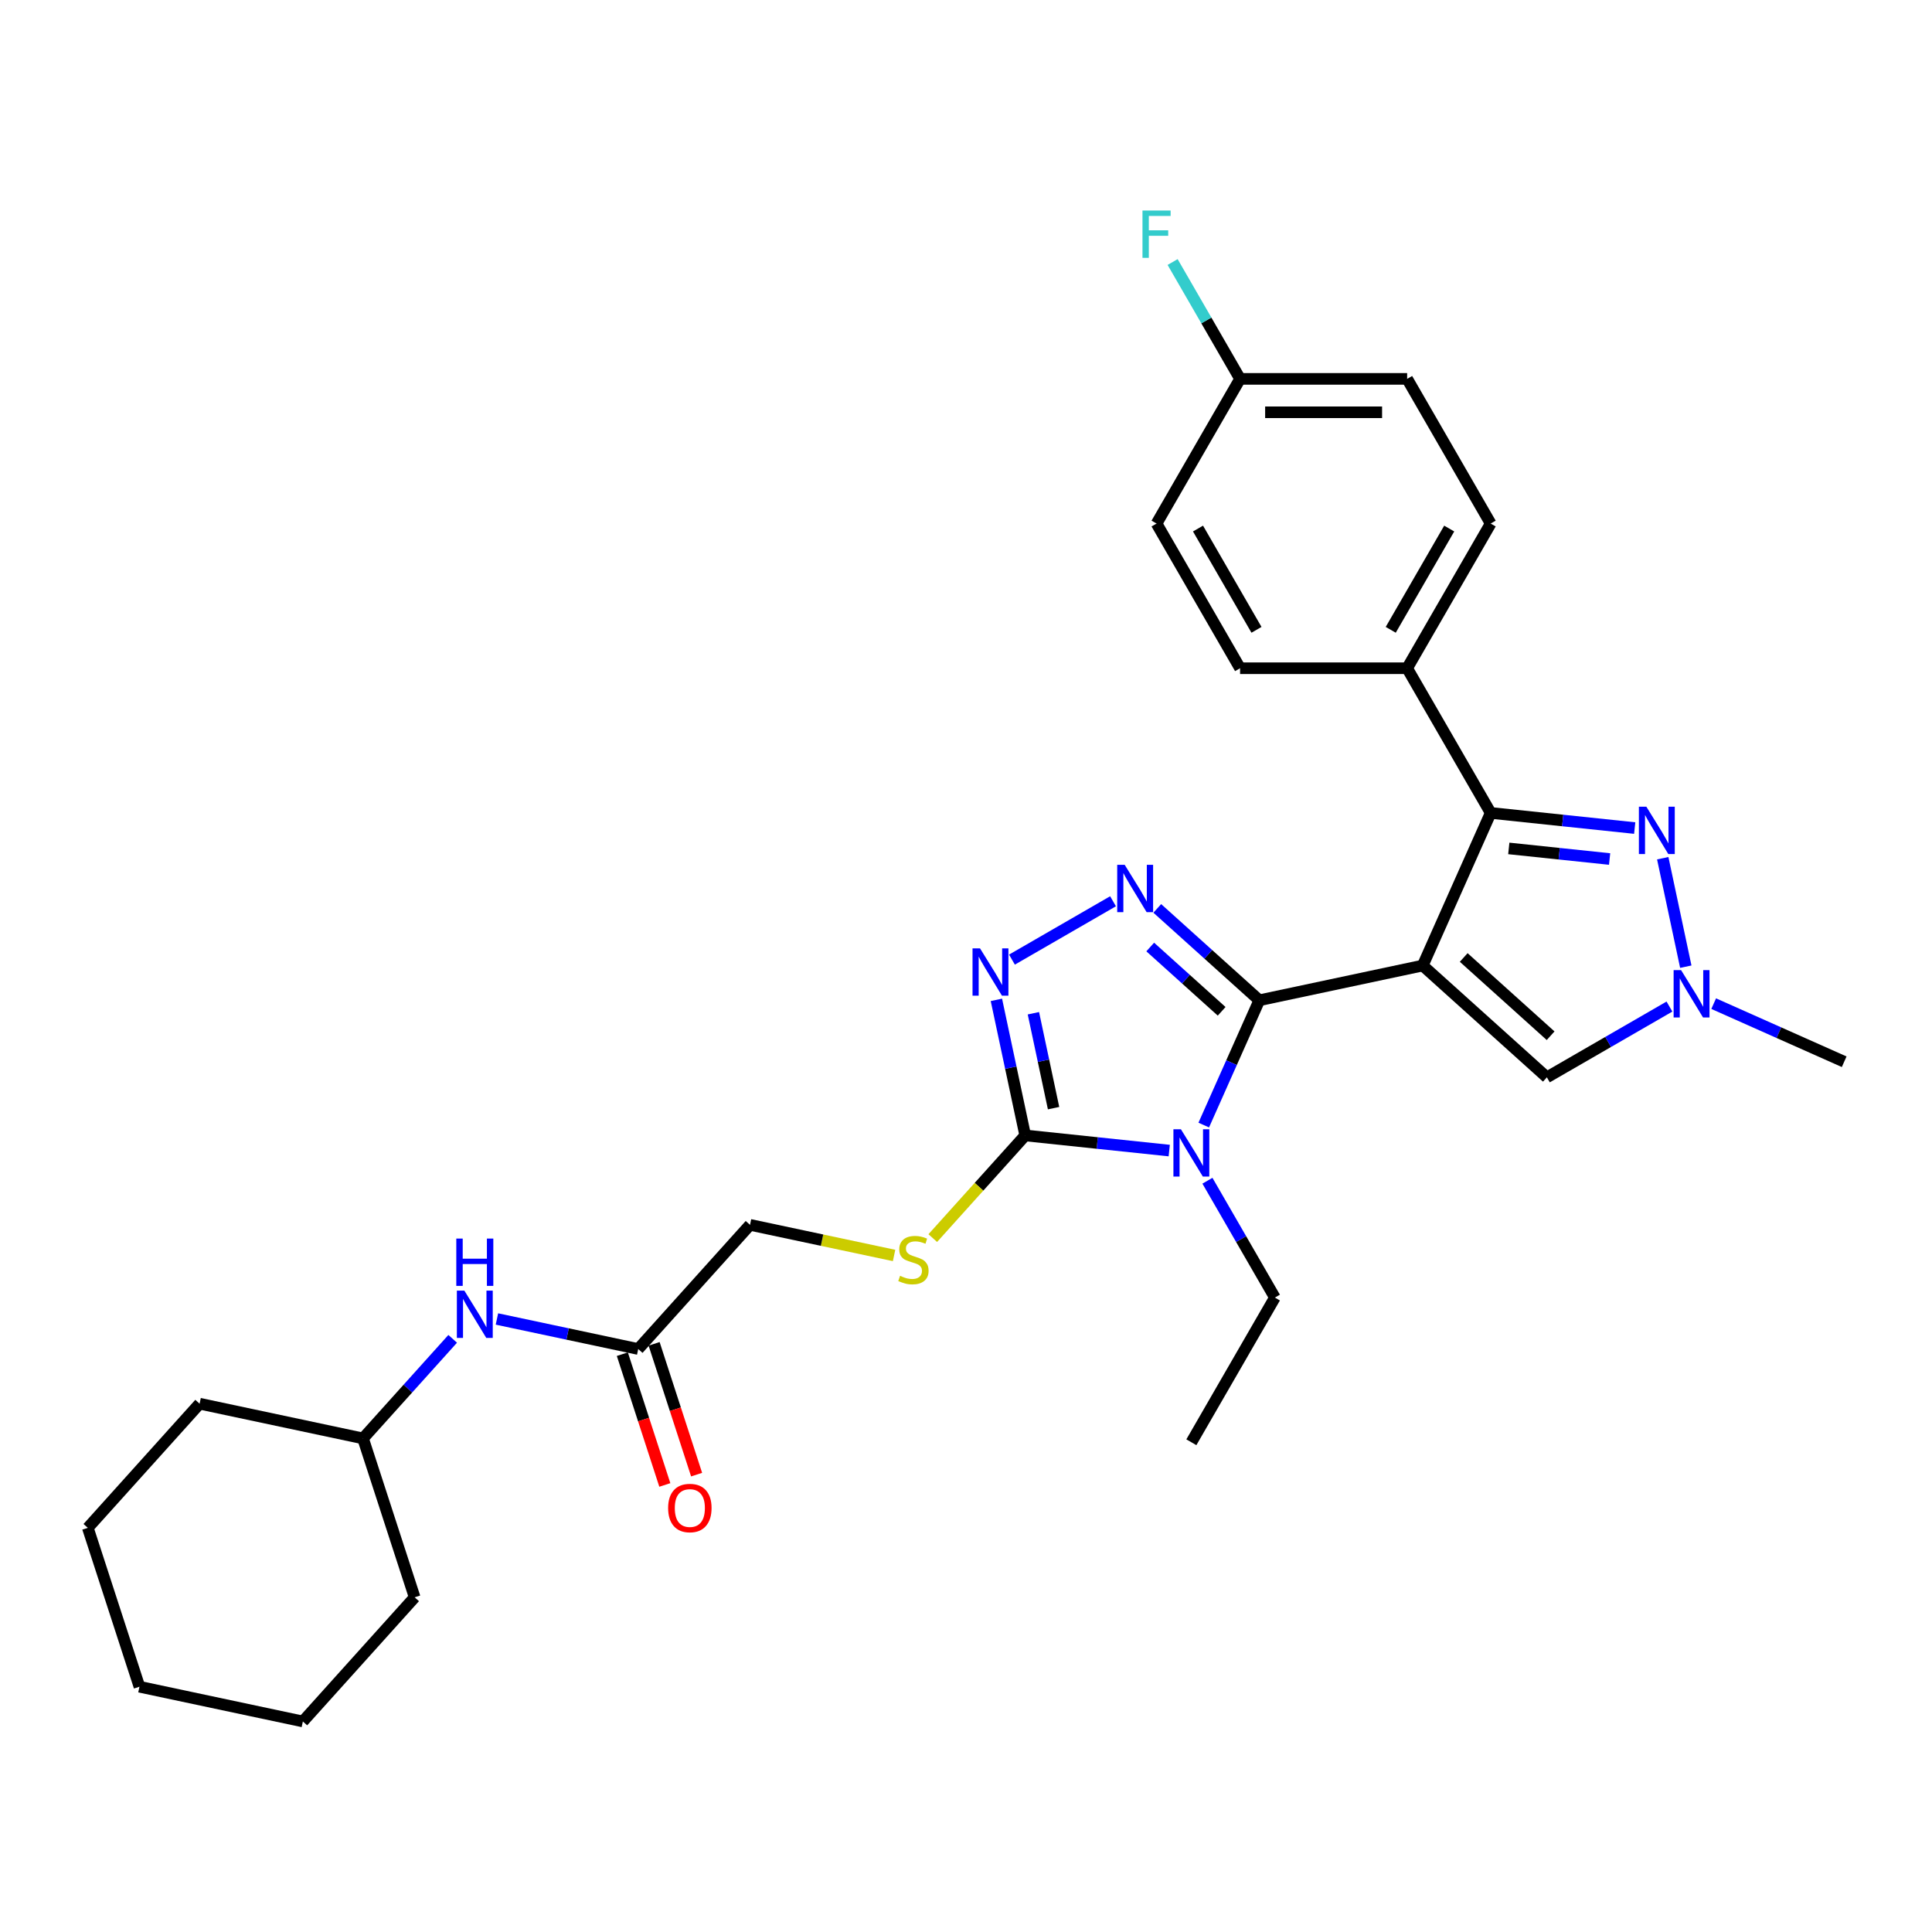 <?xml version='1.0' encoding='iso-8859-1'?>
<svg version='1.1' baseProfile='full'
              xmlns='http://www.w3.org/2000/svg'
                      xmlns:rdkit='http://www.rdkit.org/xml'
                      xmlns:xlink='http://www.w3.org/1999/xlink'
                  xml:space='preserve'
width='1000px' height='1000px' viewBox='0 0 1000 1000'>
<!-- END OF HEADER -->
<rect style='opacity:1.0;fill:#FFFFFF;stroke:none' width='1000' height='1000' x='0' y='0'> </rect>
<path class='bond-0' d='M 736.4,499.762 L 651.818,517.741' style='fill:none;fill-rule:evenodd;stroke:#000000;stroke-width:6px;stroke-linecap:butt;stroke-linejoin:miter;stroke-opacity:1' />
<path class='bond-3' d='M 736.4,499.762 L 771.572,420.766' style='fill:none;fill-rule:evenodd;stroke:#000000;stroke-width:6px;stroke-linecap:butt;stroke-linejoin:miter;stroke-opacity:1' />
<path class='bond-7' d='M 736.4,499.762 L 800.662,557.624' style='fill:none;fill-rule:evenodd;stroke:#000000;stroke-width:6px;stroke-linecap:butt;stroke-linejoin:miter;stroke-opacity:1' />
<path class='bond-7' d='M 757.612,495.589 L 802.595,536.092' style='fill:none;fill-rule:evenodd;stroke:#000000;stroke-width:6px;stroke-linecap:butt;stroke-linejoin:miter;stroke-opacity:1' />
<path class='bond-1' d='M 651.818,517.741 L 637.439,550.036' style='fill:none;fill-rule:evenodd;stroke:#000000;stroke-width:6px;stroke-linecap:butt;stroke-linejoin:miter;stroke-opacity:1' />
<path class='bond-1' d='M 637.439,550.036 L 623.06,582.331' style='fill:none;fill-rule:evenodd;stroke:#0000FF;stroke-width:6px;stroke-linecap:butt;stroke-linejoin:miter;stroke-opacity:1' />
<path class='bond-2' d='M 651.818,517.741 L 625.411,493.965' style='fill:none;fill-rule:evenodd;stroke:#000000;stroke-width:6px;stroke-linecap:butt;stroke-linejoin:miter;stroke-opacity:1' />
<path class='bond-2' d='M 625.411,493.965 L 599.005,470.188' style='fill:none;fill-rule:evenodd;stroke:#0000FF;stroke-width:6px;stroke-linecap:butt;stroke-linejoin:miter;stroke-opacity:1' />
<path class='bond-2' d='M 632.324,523.46 L 613.839,506.817' style='fill:none;fill-rule:evenodd;stroke:#000000;stroke-width:6px;stroke-linecap:butt;stroke-linejoin:miter;stroke-opacity:1' />
<path class='bond-2' d='M 613.839,506.817 L 595.355,490.174' style='fill:none;fill-rule:evenodd;stroke:#0000FF;stroke-width:6px;stroke-linecap:butt;stroke-linejoin:miter;stroke-opacity:1' />
<path class='bond-4' d='M 605.197,595.534 L 567.922,591.616' style='fill:none;fill-rule:evenodd;stroke:#0000FF;stroke-width:6px;stroke-linecap:butt;stroke-linejoin:miter;stroke-opacity:1' />
<path class='bond-4' d='M 567.922,591.616 L 530.648,587.699' style='fill:none;fill-rule:evenodd;stroke:#000000;stroke-width:6px;stroke-linecap:butt;stroke-linejoin:miter;stroke-opacity:1' />
<path class='bond-14' d='M 624.964,611.144 L 642.423,641.384' style='fill:none;fill-rule:evenodd;stroke:#0000FF;stroke-width:6px;stroke-linecap:butt;stroke-linejoin:miter;stroke-opacity:1' />
<path class='bond-14' d='M 642.423,641.384 L 659.882,671.625' style='fill:none;fill-rule:evenodd;stroke:#000000;stroke-width:6px;stroke-linecap:butt;stroke-linejoin:miter;stroke-opacity:1' />
<path class='bond-5' d='M 576.107,466.49 L 523.787,496.697' style='fill:none;fill-rule:evenodd;stroke:#0000FF;stroke-width:6px;stroke-linecap:butt;stroke-linejoin:miter;stroke-opacity:1' />
<path class='bond-6' d='M 771.572,420.766 L 808.847,424.684' style='fill:none;fill-rule:evenodd;stroke:#000000;stroke-width:6px;stroke-linecap:butt;stroke-linejoin:miter;stroke-opacity:1' />
<path class='bond-6' d='M 808.847,424.684 L 846.122,428.602' style='fill:none;fill-rule:evenodd;stroke:#0000FF;stroke-width:6px;stroke-linecap:butt;stroke-linejoin:miter;stroke-opacity:1' />
<path class='bond-6' d='M 780.947,439.141 L 807.039,441.884' style='fill:none;fill-rule:evenodd;stroke:#000000;stroke-width:6px;stroke-linecap:butt;stroke-linejoin:miter;stroke-opacity:1' />
<path class='bond-6' d='M 807.039,441.884 L 833.131,444.626' style='fill:none;fill-rule:evenodd;stroke:#0000FF;stroke-width:6px;stroke-linecap:butt;stroke-linejoin:miter;stroke-opacity:1' />
<path class='bond-10' d='M 771.572,420.766 L 728.336,345.879' style='fill:none;fill-rule:evenodd;stroke:#000000;stroke-width:6px;stroke-linecap:butt;stroke-linejoin:miter;stroke-opacity:1' />
<path class='bond-9' d='M 530.648,587.699 L 506.724,614.269' style='fill:none;fill-rule:evenodd;stroke:#000000;stroke-width:6px;stroke-linecap:butt;stroke-linejoin:miter;stroke-opacity:1' />
<path class='bond-9' d='M 506.724,614.269 L 482.8,640.839' style='fill:none;fill-rule:evenodd;stroke:#CCCC00;stroke-width:6px;stroke-linecap:butt;stroke-linejoin:miter;stroke-opacity:1' />
<path class='bond-31' d='M 530.648,587.699 L 523.189,552.61' style='fill:none;fill-rule:evenodd;stroke:#000000;stroke-width:6px;stroke-linecap:butt;stroke-linejoin:miter;stroke-opacity:1' />
<path class='bond-31' d='M 523.189,552.61 L 515.731,517.522' style='fill:none;fill-rule:evenodd;stroke:#0000FF;stroke-width:6px;stroke-linecap:butt;stroke-linejoin:miter;stroke-opacity:1' />
<path class='bond-31' d='M 545.327,573.576 L 540.106,549.015' style='fill:none;fill-rule:evenodd;stroke:#000000;stroke-width:6px;stroke-linecap:butt;stroke-linejoin:miter;stroke-opacity:1' />
<path class='bond-31' d='M 540.106,549.015 L 534.885,524.453' style='fill:none;fill-rule:evenodd;stroke:#0000FF;stroke-width:6px;stroke-linecap:butt;stroke-linejoin:miter;stroke-opacity:1' />
<path class='bond-30' d='M 860.633,444.211 L 872.565,500.349' style='fill:none;fill-rule:evenodd;stroke:#0000FF;stroke-width:6px;stroke-linecap:butt;stroke-linejoin:miter;stroke-opacity:1' />
<path class='bond-8' d='M 800.662,557.624 L 832.381,539.311' style='fill:none;fill-rule:evenodd;stroke:#000000;stroke-width:6px;stroke-linecap:butt;stroke-linejoin:miter;stroke-opacity:1' />
<path class='bond-8' d='M 832.381,539.311 L 864.1,520.998' style='fill:none;fill-rule:evenodd;stroke:#0000FF;stroke-width:6px;stroke-linecap:butt;stroke-linejoin:miter;stroke-opacity:1' />
<path class='bond-23' d='M 886.998,519.485 L 920.772,534.522' style='fill:none;fill-rule:evenodd;stroke:#0000FF;stroke-width:6px;stroke-linecap:butt;stroke-linejoin:miter;stroke-opacity:1' />
<path class='bond-23' d='M 920.772,534.522 L 954.545,549.559' style='fill:none;fill-rule:evenodd;stroke:#000000;stroke-width:6px;stroke-linecap:butt;stroke-linejoin:miter;stroke-opacity:1' />
<path class='bond-15' d='M 462.773,649.832 L 425.488,641.907' style='fill:none;fill-rule:evenodd;stroke:#CCCC00;stroke-width:6px;stroke-linecap:butt;stroke-linejoin:miter;stroke-opacity:1' />
<path class='bond-15' d='M 425.488,641.907 L 388.204,633.981' style='fill:none;fill-rule:evenodd;stroke:#000000;stroke-width:6px;stroke-linecap:butt;stroke-linejoin:miter;stroke-opacity:1' />
<path class='bond-16' d='M 728.336,345.879 L 771.572,270.992' style='fill:none;fill-rule:evenodd;stroke:#000000;stroke-width:6px;stroke-linecap:butt;stroke-linejoin:miter;stroke-opacity:1' />
<path class='bond-16' d='M 719.844,325.999 L 750.109,273.577' style='fill:none;fill-rule:evenodd;stroke:#000000;stroke-width:6px;stroke-linecap:butt;stroke-linejoin:miter;stroke-opacity:1' />
<path class='bond-17' d='M 728.336,345.879 L 641.863,345.879' style='fill:none;fill-rule:evenodd;stroke:#000000;stroke-width:6px;stroke-linecap:butt;stroke-linejoin:miter;stroke-opacity:1' />
<path class='bond-11' d='M 330.342,698.243 L 388.204,633.981' style='fill:none;fill-rule:evenodd;stroke:#000000;stroke-width:6px;stroke-linecap:butt;stroke-linejoin:miter;stroke-opacity:1' />
<path class='bond-12' d='M 330.342,698.243 L 293.776,690.47' style='fill:none;fill-rule:evenodd;stroke:#000000;stroke-width:6px;stroke-linecap:butt;stroke-linejoin:miter;stroke-opacity:1' />
<path class='bond-12' d='M 293.776,690.47 L 257.209,682.698' style='fill:none;fill-rule:evenodd;stroke:#0000FF;stroke-width:6px;stroke-linecap:butt;stroke-linejoin:miter;stroke-opacity:1' />
<path class='bond-13' d='M 322.118,700.915 L 333.116,734.763' style='fill:none;fill-rule:evenodd;stroke:#000000;stroke-width:6px;stroke-linecap:butt;stroke-linejoin:miter;stroke-opacity:1' />
<path class='bond-13' d='M 333.116,734.763 L 344.114,768.61' style='fill:none;fill-rule:evenodd;stroke:#FF0000;stroke-width:6px;stroke-linecap:butt;stroke-linejoin:miter;stroke-opacity:1' />
<path class='bond-13' d='M 338.566,695.571 L 349.564,729.418' style='fill:none;fill-rule:evenodd;stroke:#000000;stroke-width:6px;stroke-linecap:butt;stroke-linejoin:miter;stroke-opacity:1' />
<path class='bond-13' d='M 349.564,729.418 L 360.562,763.266' style='fill:none;fill-rule:evenodd;stroke:#FF0000;stroke-width:6px;stroke-linecap:butt;stroke-linejoin:miter;stroke-opacity:1' />
<path class='bond-22' d='M 234.311,692.98 L 211.105,718.753' style='fill:none;fill-rule:evenodd;stroke:#0000FF;stroke-width:6px;stroke-linecap:butt;stroke-linejoin:miter;stroke-opacity:1' />
<path class='bond-22' d='M 211.105,718.753 L 187.898,744.526' style='fill:none;fill-rule:evenodd;stroke:#000000;stroke-width:6px;stroke-linecap:butt;stroke-linejoin:miter;stroke-opacity:1' />
<path class='bond-26' d='M 659.882,671.625 L 616.646,746.512' style='fill:none;fill-rule:evenodd;stroke:#000000;stroke-width:6px;stroke-linecap:butt;stroke-linejoin:miter;stroke-opacity:1' />
<path class='bond-20' d='M 771.572,270.992 L 728.336,196.104' style='fill:none;fill-rule:evenodd;stroke:#000000;stroke-width:6px;stroke-linecap:butt;stroke-linejoin:miter;stroke-opacity:1' />
<path class='bond-19' d='M 641.863,345.879 L 598.627,270.992' style='fill:none;fill-rule:evenodd;stroke:#000000;stroke-width:6px;stroke-linecap:butt;stroke-linejoin:miter;stroke-opacity:1' />
<path class='bond-19' d='M 650.355,325.999 L 620.09,273.577' style='fill:none;fill-rule:evenodd;stroke:#000000;stroke-width:6px;stroke-linecap:butt;stroke-linejoin:miter;stroke-opacity:1' />
<path class='bond-18' d='M 641.863,196.104 L 598.627,270.992' style='fill:none;fill-rule:evenodd;stroke:#000000;stroke-width:6px;stroke-linecap:butt;stroke-linejoin:miter;stroke-opacity:1' />
<path class='bond-21' d='M 641.863,196.104 L 624.404,165.864' style='fill:none;fill-rule:evenodd;stroke:#000000;stroke-width:6px;stroke-linecap:butt;stroke-linejoin:miter;stroke-opacity:1' />
<path class='bond-21' d='M 624.404,165.864 L 606.945,135.623' style='fill:none;fill-rule:evenodd;stroke:#33CCCC;stroke-width:6px;stroke-linecap:butt;stroke-linejoin:miter;stroke-opacity:1' />
<path class='bond-32' d='M 641.863,196.104 L 728.336,196.104' style='fill:none;fill-rule:evenodd;stroke:#000000;stroke-width:6px;stroke-linecap:butt;stroke-linejoin:miter;stroke-opacity:1' />
<path class='bond-32' d='M 654.834,213.399 L 715.365,213.399' style='fill:none;fill-rule:evenodd;stroke:#000000;stroke-width:6px;stroke-linecap:butt;stroke-linejoin:miter;stroke-opacity:1' />
<path class='bond-24' d='M 187.898,744.526 L 103.316,726.547' style='fill:none;fill-rule:evenodd;stroke:#000000;stroke-width:6px;stroke-linecap:butt;stroke-linejoin:miter;stroke-opacity:1' />
<path class='bond-25' d='M 187.898,744.526 L 214.62,826.766' style='fill:none;fill-rule:evenodd;stroke:#000000;stroke-width:6px;stroke-linecap:butt;stroke-linejoin:miter;stroke-opacity:1' />
<path class='bond-27' d='M 103.316,726.547 L 45.455,790.809' style='fill:none;fill-rule:evenodd;stroke:#000000;stroke-width:6px;stroke-linecap:butt;stroke-linejoin:miter;stroke-opacity:1' />
<path class='bond-28' d='M 214.62,826.766 L 156.759,891.027' style='fill:none;fill-rule:evenodd;stroke:#000000;stroke-width:6px;stroke-linecap:butt;stroke-linejoin:miter;stroke-opacity:1' />
<path class='bond-33' d='M 45.455,790.809 L 72.176,873.049' style='fill:none;fill-rule:evenodd;stroke:#000000;stroke-width:6px;stroke-linecap:butt;stroke-linejoin:miter;stroke-opacity:1' />
<path class='bond-29' d='M 156.759,891.027 L 72.176,873.049' style='fill:none;fill-rule:evenodd;stroke:#000000;stroke-width:6px;stroke-linecap:butt;stroke-linejoin:miter;stroke-opacity:1' />
<path  class='atom-2' d='M 611.233 584.493
L 619.258 597.464
Q 620.053 598.744, 621.333 601.061
Q 622.613 603.379, 622.682 603.517
L 622.682 584.493
L 625.933 584.493
L 625.933 608.982
L 622.578 608.982
L 613.966 594.8
Q 612.963 593.14, 611.89 591.238
Q 610.853 589.335, 610.541 588.747
L 610.541 608.982
L 607.359 608.982
L 607.359 584.493
L 611.233 584.493
' fill='#0000FF'/>
<path  class='atom-3' d='M 582.143 447.635
L 590.168 460.606
Q 590.963 461.886, 592.243 464.203
Q 593.523 466.521, 593.592 466.659
L 593.592 447.635
L 596.843 447.635
L 596.843 472.124
L 593.488 472.124
L 584.876 457.943
Q 583.873 456.283, 582.8 454.38
Q 581.763 452.478, 581.451 451.89
L 581.451 472.124
L 578.269 472.124
L 578.269 447.635
L 582.143 447.635
' fill='#0000FF'/>
<path  class='atom-6' d='M 507.256 490.871
L 515.281 503.842
Q 516.076 505.122, 517.356 507.44
Q 518.636 509.757, 518.705 509.895
L 518.705 490.871
L 521.956 490.871
L 521.956 515.36
L 518.601 515.36
L 509.988 501.179
Q 508.985 499.519, 507.913 497.616
Q 506.875 495.714, 506.564 495.126
L 506.564 515.36
L 503.382 515.36
L 503.382 490.871
L 507.256 490.871
' fill='#0000FF'/>
<path  class='atom-7' d='M 852.157 417.56
L 860.182 430.531
Q 860.977 431.811, 862.257 434.129
Q 863.537 436.446, 863.606 436.584
L 863.606 417.56
L 866.858 417.56
L 866.858 442.049
L 863.502 442.049
L 854.89 427.868
Q 853.887 426.208, 852.814 424.305
Q 851.777 422.403, 851.466 421.815
L 851.466 442.049
L 848.283 442.049
L 848.283 417.56
L 852.157 417.56
' fill='#0000FF'/>
<path  class='atom-9' d='M 870.136 502.143
L 878.161 515.114
Q 878.956 516.394, 880.236 518.711
Q 881.516 521.029, 881.585 521.167
L 881.585 502.143
L 884.836 502.143
L 884.836 526.632
L 881.481 526.632
L 872.868 512.451
Q 871.865 510.79, 870.793 508.888
Q 869.755 506.986, 869.444 506.398
L 869.444 526.632
L 866.262 526.632
L 866.262 502.143
L 870.136 502.143
' fill='#0000FF'/>
<path  class='atom-10' d='M 465.869 660.365
Q 466.145 660.469, 467.287 660.953
Q 468.428 661.437, 469.673 661.749
Q 470.953 662.025, 472.198 662.025
Q 474.516 662.025, 475.865 660.919
Q 477.214 659.777, 477.214 657.806
Q 477.214 656.457, 476.522 655.627
Q 475.865 654.796, 474.827 654.347
Q 473.789 653.897, 472.06 653.378
Q 469.881 652.721, 468.567 652.098
Q 467.287 651.476, 466.353 650.161
Q 465.454 648.847, 465.454 646.633
Q 465.454 643.555, 467.529 641.653
Q 469.639 639.75, 473.789 639.75
Q 476.626 639.75, 479.843 641.099
L 479.047 643.763
Q 476.107 642.552, 473.893 642.552
Q 471.507 642.552, 470.192 643.555
Q 468.878 644.523, 468.912 646.218
Q 468.912 647.533, 469.57 648.328
Q 470.261 649.124, 471.23 649.573
Q 472.233 650.023, 473.893 650.542
Q 476.107 651.234, 477.421 651.925
Q 478.736 652.617, 479.67 654.035
Q 480.638 655.419, 480.638 657.806
Q 480.638 661.195, 478.355 663.029
Q 476.107 664.827, 472.337 664.827
Q 470.158 664.827, 468.497 664.343
Q 466.872 663.893, 464.935 663.098
L 465.869 660.365
' fill='#CCCC00'/>
<path  class='atom-13' d='M 240.347 668.02
L 248.371 680.991
Q 249.167 682.27, 250.447 684.588
Q 251.726 686.905, 251.796 687.044
L 251.796 668.02
L 255.047 668.02
L 255.047 692.509
L 251.692 692.509
L 243.079 678.327
Q 242.076 676.667, 241.004 674.765
Q 239.966 672.862, 239.655 672.274
L 239.655 692.509
L 236.473 692.509
L 236.473 668.02
L 240.347 668.02
' fill='#0000FF'/>
<path  class='atom-13' d='M 236.179 641.082
L 239.499 641.082
L 239.499 651.493
L 252.02 651.493
L 252.02 641.082
L 255.341 641.082
L 255.341 665.571
L 252.02 665.571
L 252.02 654.26
L 239.499 654.26
L 239.499 665.571
L 236.179 665.571
L 236.179 641.082
' fill='#0000FF'/>
<path  class='atom-14' d='M 345.822 780.552
Q 345.822 774.672, 348.728 771.386
Q 351.633 768.1, 357.064 768.1
Q 362.494 768.1, 365.4 771.386
Q 368.305 774.672, 368.305 780.552
Q 368.305 786.501, 365.365 789.891
Q 362.425 793.246, 357.064 793.246
Q 351.668 793.246, 348.728 789.891
Q 345.822 786.536, 345.822 780.552
M 357.064 790.479
Q 360.799 790.479, 362.806 787.989
Q 364.846 785.464, 364.846 780.552
Q 364.846 775.744, 362.806 773.323
Q 360.799 770.867, 357.064 770.867
Q 353.328 770.867, 351.288 773.288
Q 349.281 775.71, 349.281 780.552
Q 349.281 785.498, 351.288 787.989
Q 353.328 790.479, 357.064 790.479
' fill='#FF0000'/>
<path  class='atom-22' d='M 591.346 108.973
L 605.908 108.973
L 605.908 111.774
L 594.632 111.774
L 594.632 119.211
L 604.663 119.211
L 604.663 122.047
L 594.632 122.047
L 594.632 133.462
L 591.346 133.462
L 591.346 108.973
' fill='#33CCCC'/>
</svg>
